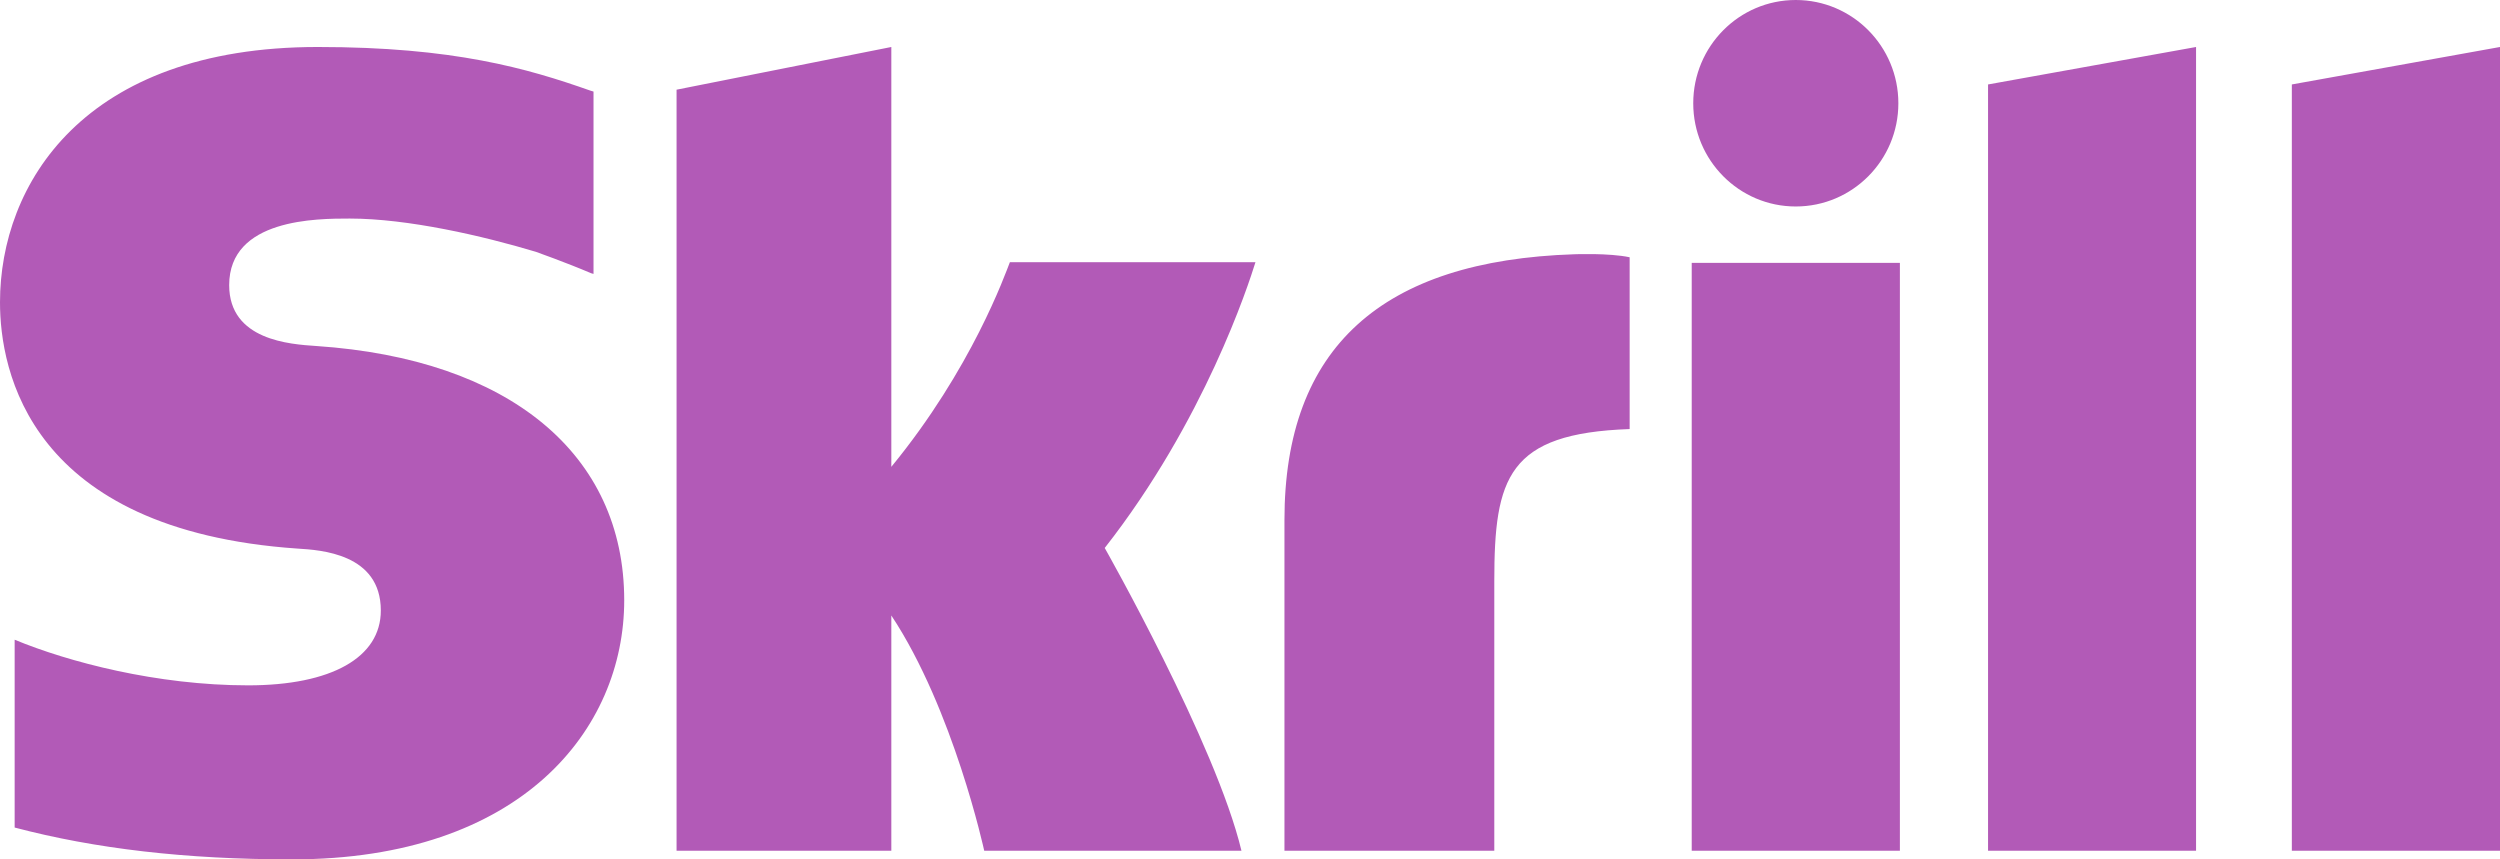 <?xml version="1.0" encoding="UTF-8"?>
<svg width="64px" height="22px" viewBox="0 0 64 22" version="1.1" xmlns="http://www.w3.org/2000/svg" xmlns:xlink="http://www.w3.org/1999/xlink">
    <!-- Generator: Sketch 59 (86127) - https://sketch.com -->
    <title>skrill</title>
    <desc>Created with Sketch.</desc>
    <g id="Symbols" stroke="none" stroke-width="1" fill="none" fill-rule="evenodd">
        <g id="Footer-active-icons" transform="translate(-847, -185)" fill="#B25AB7" fill-rule="nonzero">
            <g id="Group-5">
                <g id="Group-4">
                    <g id="Group-13" transform="translate(155, 178)">
                        <path d="M737.971,12.286 C739.422,12.286 740.598,11.103 740.598,9.644 C740.598,8.184 739.422,7 737.971,7 C736.522,7 735.347,8.184 735.347,9.644 C735.347,11.103 736.522,12.286 737.971,12.286 L737.971,12.286 Z M717.853,13.712 C717.734,14.012 716.881,16.437 714.818,18.951 L714.818,8.203 L709.32,9.296 L709.32,28.778 L714.818,28.778 L714.818,22.756 C716.41,25.16 717.196,28.778 717.196,28.778 L723.781,28.778 C723.13,26.053 720.281,21.028 720.281,21.028 C722.838,17.765 723.961,14.288 724.14,13.712 L717.853,13.712 L717.853,13.712 Z M732.306,13.509 C727.382,13.668 724.882,15.891 724.882,20.311 L724.882,28.778 L730.254,28.778 L730.254,21.874 C730.254,19.227 730.598,18.093 733.719,17.984 L733.719,13.586 C733.194,13.474 732.306,13.509 732.306,13.509 L732.306,13.509 Z M700.1,15.858 C699.426,15.813 697.867,15.712 697.867,14.299 C697.867,12.595 700.112,12.595 700.954,12.595 C702.434,12.595 704.351,13.035 705.72,13.447 C705.72,13.447 706.484,13.718 707.134,13.995 L707.194,14.012 L707.194,9.344 L707.111,9.319 C705.496,8.75 703.617,8.203 700.134,8.203 C694.128,8.203 692,11.724 692,14.74 C692,16.479 692.741,20.572 699.619,21.044 C700.202,21.08 701.749,21.17 701.749,22.629 C701.749,23.834 700.482,24.545 698.351,24.545 C696.016,24.545 693.751,23.946 692.375,23.377 L692.375,28.185 C694.435,28.728 696.757,29 699.478,29 C705.35,29 707.98,25.669 707.98,22.367 C707.98,18.623 705.037,16.19 700.1,15.858 L700.1,15.858 Z M735.308,28.778 L740.637,28.778 L740.637,13.729 L735.308,13.729 L735.308,28.778 Z M750.671,9.162 L750.671,28.778 L756,28.778 L756,8.203 L750.671,9.162 L750.671,9.162 Z M742.894,9.162 L748.219,8.203 L748.219,28.778 L742.894,28.778 L742.894,9.162 L742.894,9.162 Z" id="skrill"></path>
                    </g>
                </g>
            </g>
        </g>
    </g>
</svg>